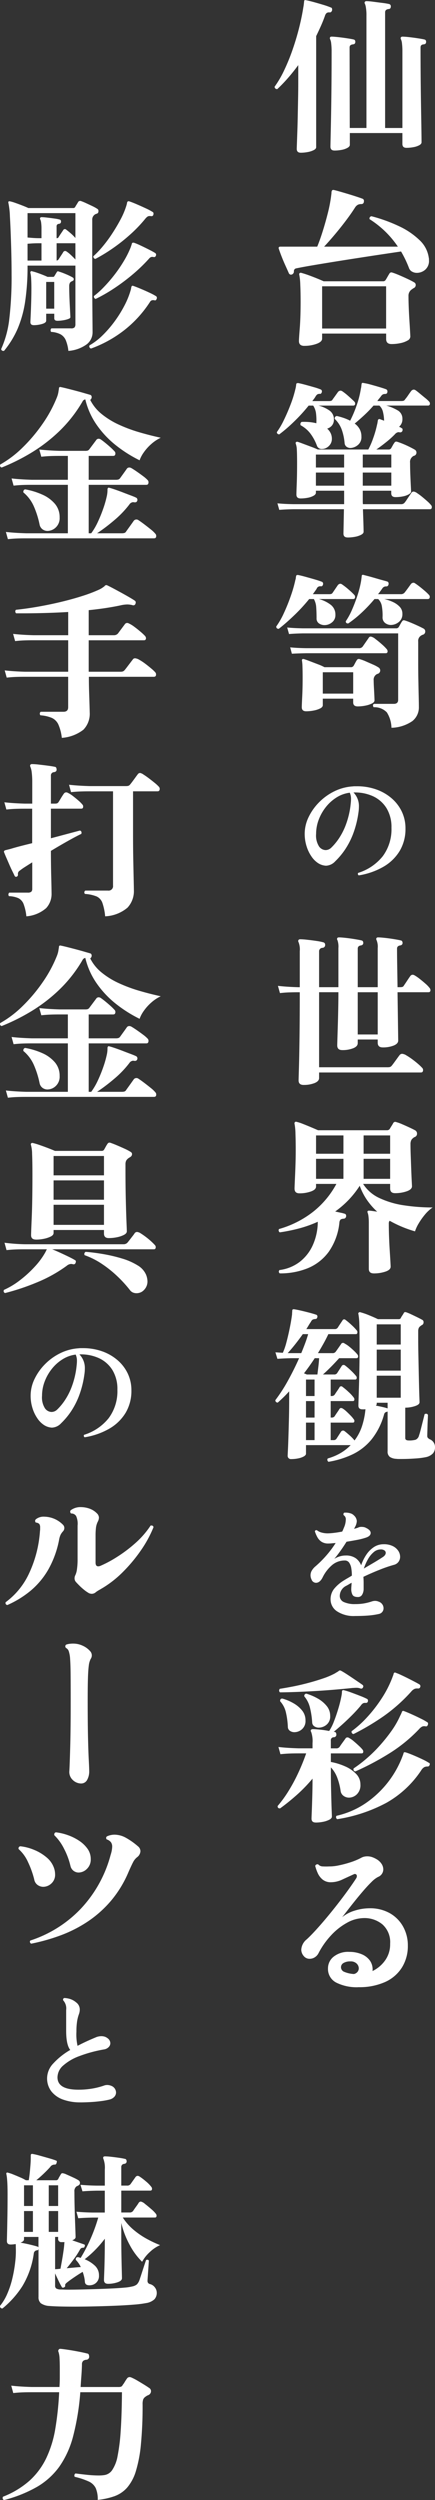 <svg id="グループ_4243" data-name="グループ 4243" xmlns="http://www.w3.org/2000/svg" xmlns:xlink="http://www.w3.org/1999/xlink" width="88" height="504.993" viewBox="0 0 88 504.993">
  <rect x="0" y="0" width="88" height="504.993" fill="#333333" stroke="none"/>
  <defs>
    <clipPath id="clip-path">
      <rect id="長方形_2531" data-name="長方形 2531" width="88" height="504.993" fill="#fff"/>
    </clipPath>
  </defs>
  <g id="グループ_4242" data-name="グループ 4242" clip-path="url(#clip-path)">
    <path id="パス_505" data-name="パス 505" d="M67.415,30.849q-.816,0-.816-.782,0-.1.034-1.053t.085-2.43q.051-1.478.085-3.211t.068-3.449q.034-1.716.034-3.075v-3.7q-1.019,1.394-2.09,2.617T62.658,18H62.59a.435.435,0,0,1-.34-.153.481.481,0,0,1-.136-.323,20.748,20.748,0,0,0,1.937-3.313A40.351,40.351,0,0,0,65.733,10.1q.765-2.192,1.325-4.4t.867-4.18q.068-.339.1-.646c.022-.2.046-.408.068-.612q0-.169.1-.2a.149.149,0,0,1,.2-.034q.578.1,1.58.374t2,.578a15.041,15.041,0,0,1,1.546.544c.158.023.238.17.238.442a.585.585,0,0,1-.136.374.417.417,0,0,1-.34.17.967.967,0,0,0-.612.1,1.23,1.23,0,0,0-.374.612q-.374,1.054-.833,2.073t-.935,2V29.727q0,.339-.493.595a4.435,4.435,0,0,1-1.206.391,7.637,7.637,0,0,1-1.427.136m6.83-.442q-.816,0-.816-.782,0-.2.034-1.716t.085-4.078q.051-2.565.085-5.964t.034-7.408a13.216,13.216,0,0,0-.085-1.682,2.654,2.654,0,0,0-.221-.867.368.368,0,0,1,0-.374c.046-.09.148-.136.306-.136q.408,0,1.325.1t1.818.238q.9.137,1.308.238a.408.408,0,0,1,.34.408.59.59,0,0,1-.119.442.693.693,0,0,1-.357.136q-.68.068-.68.612l.034,16.278H80.7V3.153a9.081,9.081,0,0,0-.119-1.682,2.951,2.951,0,0,0-.187-.7A.33.33,0,0,1,80.363.4a.365.365,0,0,1,.34-.17A11.859,11.859,0,0,1,82.062.35q.918.121,1.852.238a13.038,13.038,0,0,1,1.342.221.454.454,0,0,1,.374.476c0,.363-.158.544-.476.544q-.68.1-.68.646v23.38h3.5V10.459a13.214,13.214,0,0,0-.085-1.682,2.654,2.654,0,0,0-.221-.867.368.368,0,0,1,0-.374.423.423,0,0,1,.306-.136,13.146,13.146,0,0,1,1.342.1q.9.1,1.8.238t1.308.238a.408.408,0,0,1,.34.408.586.586,0,0,1-.119.442.693.693,0,0,1-.357.136q-.645.035-.646.612,0,2.413.017,4.927t.051,4.859q.034,2.345.068,4.3t.051,3.279q.017,1.325.017,1.8,0,.339-.459.595a3.937,3.937,0,0,1-1.172.391,7.637,7.637,0,0,1-1.427.136q-.816,0-.816-.782V26.873H77.338v2.379q0,.339-.476.612a3.836,3.836,0,0,1-1.189.408,7.637,7.637,0,0,1-1.427.136" transform="translate(-6.567 0)" fill="#fff"/>
    <path id="パス_506" data-name="パス 506" d="M65.677,59.986l-.136.034a.526.526,0,0,1-.476-.374q-.239-.543-.663-1.478t-.8-1.9q-.374-.968-.544-1.513a.28.28,0,0,1,.034-.3.415.415,0,0,1,.306-.1h7.442q.51-1.223,1.07-2.99t1.036-3.636a29.891,29.891,0,0,0,.68-3.4q.034-.272.068-.527a3.785,3.785,0,0,0,.034-.493.823.823,0,0,1,.136-.34.4.4,0,0,1,.306-.068q.441.1,1.223.323t1.682.493q.9.272,1.682.527t1.223.425a.445.445,0,0,1,.306.476q0,.612-.544.612a1.518,1.518,0,0,0-.68.136,1.59,1.59,0,0,0-.544.51q-.749,1.19-1.835,2.634t-2.26,2.838q-1.172,1.394-2.192,2.481H87.154a19.3,19.3,0,0,0-5.709-5.539.371.371,0,0,1-.034-.17q0-.306.374-.442a31.263,31.263,0,0,1,5.556,2,15.224,15.224,0,0,1,4.2,2.838,6.006,6.006,0,0,1,1.869,3.585,1.064,1.064,0,0,1,.034.254V57.1a2.341,2.341,0,0,1-.765,1.92,2.587,2.587,0,0,1-1.682.629,1.936,1.936,0,0,1-.985-.255,1.334,1.334,0,0,1-.612-.731,22.558,22.558,0,0,0-1.6-3.331q-1.631.239-3.891.578t-4.792.732q-2.533.39-4.961.782t-4.418.731q-1.988.339-3.109.578a.567.567,0,0,0-.51.612v.068a.635.635,0,0,1-.442.578m2.549,14.409q-1.088,0-1.087-.985,0-.443.17-2.617t.17-5.369q0-1.937-.068-3.381a11.981,11.981,0,0,0-.2-1.988c-.046-.182-.023-.294.068-.34a.308.308,0,0,1,.34-.068q.883.237,2.175.731t2.345.968h12.03a.562.562,0,0,0,.51-.272q.135-.2.357-.595t.391-.663a.482.482,0,0,1,.408-.272,1.1,1.1,0,0,1,.272.068q.543.17,1.376.527t1.665.748q.832.39,1.342.7a.563.563,0,0,1,.272.51.657.657,0,0,1-.374.612,1.766,1.766,0,0,0-.272.17c-.091.068-.17.124-.238.17a1.525,1.525,0,0,0-.578,1.291q0,.951.051,2.277t.136,2.634q.085,1.308.136,2.243t.051,1.036a.951.951,0,0,1-.561.782,4.7,4.7,0,0,1-1.444.527,8.7,8.7,0,0,1-1.8.187q-1.088,0-1.087-1.019V71.914H71.828v1.019q0,.645-1.121,1.053a7.215,7.215,0,0,1-2.481.408m16.549-12.03H71.828v8.53H84.775Z" transform="translate(-6.664 -4.534)" fill="#fff"/>
    <path id="パス_507" data-name="パス 507" d="M72.6,99.631a1.81,1.81,0,0,1-.816.2,1,1,0,0,1-1.053-.68,9.639,9.639,0,0,0-1.325-2.447,6.14,6.14,0,0,0-1.971-1.665.477.477,0,0,1-.034-.2.448.448,0,0,1,.272-.476A11.406,11.406,0,0,1,69.2,94.4a9.393,9.393,0,0,1,1.427.238v-.17a11.094,11.094,0,0,0-.085-1.92,3.688,3.688,0,0,0-.561-1.478h-.918a34.526,34.526,0,0,1-3.024,3.3,30.462,30.462,0,0,1-2.922,2.515.522.522,0,0,1-.357-.136.349.349,0,0,1-.119-.34,15.728,15.728,0,0,0,1.41-2.413q.731-1.5,1.359-3.143a22.992,22.992,0,0,0,.935-2.973,6.333,6.333,0,0,0,.2-1.087c.022-.136.068-.215.136-.238a.711.711,0,0,1,.272-.034q.543.1,1.427.34t1.767.493a12.363,12.363,0,0,1,1.359.459.4.4,0,0,1,.238.408.592.592,0,0,1-.119.34.271.271,0,0,1-.289.136,1.086,1.086,0,0,0-.476.085,1.3,1.3,0,0,0-.408.459,4.175,4.175,0,0,1-.306.459c-.114.148-.226.3-.34.459h3.33a1.734,1.734,0,0,0,.476-.051.569.569,0,0,0,.306-.289q.2-.271.51-.7c.2-.283.385-.538.544-.765a.737.737,0,0,1,.51-.306.65.65,0,0,1,.2.034.905.905,0,0,1,.2.1,12.307,12.307,0,0,1,1.24.985q.73.647,1.172,1.087a.556.556,0,0,1,.17.408.36.36,0,0,1-.408.408h-7A6.666,6.666,0,0,1,73.3,92.087a2.119,2.119,0,0,1,.867,1.8,1.8,1.8,0,0,1-.391,1.206,1.982,1.982,0,0,1-.968.629,2.818,2.818,0,0,1,.816,1.189,2.678,2.678,0,0,1,.136.85,1.938,1.938,0,0,1-.34,1.155,2.223,2.223,0,0,1-.816.714m4.35,18.079q-.85,0-.85-.782L76.2,112H65.942q-1.733.035-2.821.136l-.374-1.325q1.325.137,3.194.17h10.3v-2.719H70.529v.408c0,.227-.159.431-.476.612a3.835,3.835,0,0,1-1.189.408,7.637,7.637,0,0,1-1.427.136q-.85,0-.85-.782,0-.441.068-2.192t.068-4.163q0-1.8-.051-2.685a3.876,3.876,0,0,0-.221-1.257.263.263,0,0,1,.068-.306.391.391,0,0,1,.272-.068q.339.1,1.155.408l1.682.629q.867.323,1.274.527H81.132a15.409,15.409,0,0,0,.985-2.277,20.97,20.97,0,0,0,.782-2.719,3.953,3.953,0,0,0,.1-.459c.022-.148.045-.289.068-.425a.316.316,0,0,1,.17-.238.283.283,0,0,1,.272,0l.816.306a8.182,8.182,0,0,0-.238-1.818,2.552,2.552,0,0,0-.714-1.24H82.185a24.274,24.274,0,0,1-1.835,1.9q-.986.918-1.971,1.733a3.492,3.492,0,0,1,1,1.121,3.041,3.041,0,0,1,.357,1.5,2.025,2.025,0,0,1-.765,1.75,2.483,2.483,0,0,1-1.444.561,1.329,1.329,0,0,1-.782-.238,1.024,1.024,0,0,1-.408-.748,10.926,10.926,0,0,0-.578-2.719,5.7,5.7,0,0,0-1.427-2.175v-.068a.465.465,0,0,1,.442-.51,13.293,13.293,0,0,1,1.427.408,9.141,9.141,0,0,1,1.257.544,22.95,22.95,0,0,0,1.308-3.092,18.745,18.745,0,0,0,.867-3.4,2.377,2.377,0,0,0,.085-.459c.011-.148.028-.289.051-.425a.327.327,0,0,1,.1-.238.357.357,0,0,1,.306,0,10.625,10.625,0,0,1,1.41.306q.867.237,1.733.493t1.41.459a.461.461,0,0,1,.272.442c0,.34-.159.51-.476.51a1.09,1.09,0,0,0-.408.068,1.155,1.155,0,0,0-.408.374c-.114.158-.238.317-.374.476a4.341,4.341,0,0,0-.374.51h4.792a1.935,1.935,0,0,0,.493-.051.556.556,0,0,0,.323-.289,8.3,8.3,0,0,0,.629-.833q.357-.526.595-.833a.734.734,0,0,1,.51-.306.65.65,0,0,1,.2.034.9.9,0,0,1,.2.1q.339.239.867.68t1.053.867a6.956,6.956,0,0,1,.8.731.559.559,0,0,1,.17.408.36.36,0,0,1-.408.408H84.768A9.483,9.483,0,0,1,87.011,92a1.909,1.909,0,0,1,1.019,1.75,1.985,1.985,0,0,1-.68,1.6c.113.046.215.091.306.136a.825.825,0,0,1,.2.136.249.249,0,0,1,.2.221.636.636,0,0,1-.034.357.486.486,0,0,1-.544.272.892.892,0,0,0-.272-.034,1.112,1.112,0,0,0-.68.408,18,18,0,0,1-1.75,1.58q-1.037.833-2.022,1.512h2.481a.577.577,0,0,0,.544-.306c.068-.113.165-.283.289-.51a3.685,3.685,0,0,1,.323-.51.466.466,0,0,1,.374-.272,1.1,1.1,0,0,1,.306.068q.441.137,1.1.408t1.308.595q.645.323,1.053.561a.668.668,0,0,1,.34.612.654.654,0,0,1-.442.612.826.826,0,0,0-.221.085.777.777,0,0,0-.153.119,1.352,1.352,0,0,0-.476,1.223q0,1.121.051,2.413t.1,2.243q.051.952.051,1.121,0,.339-.493.612a4.061,4.061,0,0,1-1.206.408,7.745,7.745,0,0,1-1.461.136q-.85,0-.85-.782v-.51H80.01v2.26a3.152,3.152,0,0,0,.034.459h7.68a.886.886,0,0,0,.782-.34,6.67,6.67,0,0,0,.425-.595q.255-.39.527-.782t.374-.561a.589.589,0,0,1,.476-.272,1.581,1.581,0,0,1,.68.306,11.469,11.469,0,0,1,1.036.765q.561.459,1.053.9a6.277,6.277,0,0,1,.731.748.559.559,0,0,1,.17.408c0,.3-.125.442-.374.442H80.044q.034.952.068,1.937t.051,1.7q.017.714.017.918,0,.339-.51.612a4.327,4.327,0,0,1-1.257.408,8.193,8.193,0,0,1-1.461.136m-.714-16.753H70.529v2.617h5.709Zm0,3.636H70.529v2.651h5.709Zm9.549-3.636H80.01v2.617h5.777Zm0,3.636H80.01v2.651h5.777Z" transform="translate(-6.623 -9.143)" fill="#fff"/>
    <path id="パス_508" data-name="パス 508" d="M63,140.746q-.51,0-.51-.476a15.573,15.573,0,0,0,1.546-2.7q.765-1.647,1.393-3.449a26.38,26.38,0,0,0,.935-3.262,1.292,1.292,0,0,0,.085-.374,2.158,2.158,0,0,1,.051-.34c.022-.136.068-.216.136-.238a.388.388,0,0,1,.272-.034q.543.1,1.478.357t1.869.527q.935.272,1.444.476a.4.4,0,0,1,.272.408.636.636,0,0,1-.119.374.34.34,0,0,1-.357.136.773.773,0,0,0-.85.544l-.748,1.053H73.1a2.517,2.517,0,0,0,.476-.034.6.6,0,0,0,.34-.272l1.019-1.5a.737.737,0,0,1,.51-.306.746.746,0,0,1,.408.17,13.516,13.516,0,0,1,1.257.985,14.753,14.753,0,0,1,1.155,1.087.556.556,0,0,1,.17.408q0,.441-.374.442H71.126a6.865,6.865,0,0,1,2.379,1.155,2.455,2.455,0,0,1,.952,2.039,1.828,1.828,0,0,1-.7,1.529,2.364,2.364,0,0,1-1.478.544,1.952,1.952,0,0,1-1.138-.34,1.191,1.191,0,0,1-.493-1.053q0-1.188-.068-2.175a3.931,3.931,0,0,0-.476-1.7h-.951a35.02,35.02,0,0,1-3.109,3.364Q64.4,139.66,63,140.746m22.8,19.982a6.075,6.075,0,0,0-.935-3.109,3.464,3.464,0,0,0-2.668-1.036.654.654,0,0,1-.136-.34.352.352,0,0,1,.2-.34h4.01q.884,0,.884-.816V141.664H67.9q-1.767.035-2.821.136l-.374-1.325q1.292.135,3.194.17H86.723a.607.607,0,0,0,.578-.306q.1-.169.289-.51c.124-.226.233-.408.323-.544.114-.181.238-.272.374-.272a1.068,1.068,0,0,1,.306.068q.441.137,1.138.425t1.393.612q.7.323,1.138.561a.657.657,0,0,1,.374.612.677.677,0,0,1-.476.646.789.789,0,0,0-.306.136,1.248,1.248,0,0,0-.646,1.257v4.214q0,1.733.034,3.568t.068,3.3q.034,1.462.034,2.107a3.532,3.532,0,0,1-1.308,2.855,7.784,7.784,0,0,1-4.231,1.359M65.654,145.776l-.34-1.291q1.292.137,3.194.17h10.7a.886.886,0,0,0,.782-.34l1.223-1.767a.441.441,0,0,1,.408-.238,2.076,2.076,0,0,1,.935.493q.663.494,1.325,1.087a9.587,9.587,0,0,1,.968.968.747.747,0,0,1,.17.408q0,.408-.374.408H68.509q-1.767.035-2.855.1M68.543,157.4q-.884,0-.884-.816,0-.441.085-2.124t.085-3.755q0-1.461-.034-2.345a8,8,0,0,0-.1-1.189.281.281,0,0,1,.068-.272c.022-.045.1-.068.238-.068q.373.1,1.223.425l1.733.663a9.72,9.72,0,0,1,1.291.578h5.3a.639.639,0,0,0,.612-.306q.1-.17.289-.527a6.2,6.2,0,0,1,.323-.561.483.483,0,0,1,.408-.272.6.6,0,0,1,.136.017c.046.012.1.029.17.051a9.751,9.751,0,0,1,1.172.442l1.393.612a7.482,7.482,0,0,1,1.1.578.707.707,0,0,1-.1,1.291,1.372,1.372,0,0,0-.306.136,1.28,1.28,0,0,0-.544,1.223q0,.543.051,1.444t.085,1.648c.022.5.034.8.034.918q0,.374-.544.646a5.191,5.191,0,0,1-1.325.425,7.959,7.959,0,0,1-1.529.153q-.918,0-.918-.816v-.748H71.907v1.325q0,.374-.527.646a4.918,4.918,0,0,1-1.308.425,7.959,7.959,0,0,1-1.529.153m9.515-7.884H71.907v4.316h6.151Zm7.646-9.549a1.924,1.924,0,0,1-1.172-.391A1.4,1.4,0,0,1,84,138.368a10.533,10.533,0,0,0-.136-2.141,2.623,2.623,0,0,0-.748-1.5h-.748a30.715,30.715,0,0,1-2.566,2.719,22.921,22.921,0,0,1-2.736,2.209H77a.39.39,0,0,1-.442-.442,13.766,13.766,0,0,0,1.274-2.345,30.64,30.64,0,0,0,1.138-3.024,19.4,19.4,0,0,0,.714-2.922l.1-.816c0-.136.034-.215.1-.238a.357.357,0,0,1,.306,0l.85.221q.714.188,1.58.442t1.563.442c.464.124.719.2.765.221a.365.365,0,0,1,.255.272.6.6,0,0,1-.017.374.427.427,0,0,1-.442.34h-.136a.848.848,0,0,0-.68.442q-.2.272-.408.561a6.716,6.716,0,0,1-.442.561h4.554a.974.974,0,0,0,.816-.306q.272-.339.646-.85t.612-.85a.736.736,0,0,1,.51-.306.587.587,0,0,1,.374.136c.249.159.555.38.918.663s.719.578,1.07.884a9.27,9.27,0,0,1,.8.765.556.556,0,0,1,.17.408q0,.441-.408.442h-8.8a8.41,8.41,0,0,1,1.75.595,4.454,4.454,0,0,1,1.376.968,2.005,2.005,0,0,1,.544,1.427,1.979,1.979,0,0,1-.748,1.665,2.522,2.522,0,0,1-1.563.578" transform="translate(-6.607 -13.727)" fill="#fff"/>
    <path id="パス_509" data-name="パス 509" d="M79.872,195.593a.335.335,0,0,1-.125-.5,10.261,10.261,0,0,0,4.983-3.38,9.133,9.133,0,0,0,1.753-5.734A7.307,7.307,0,0,0,85.469,182a6.326,6.326,0,0,0-2.742-2.4,8.767,8.767,0,0,0-3.931-.751,3.929,3.929,0,0,1,1.1,2.9c0,.183-.009.376-.025.576s-.042.409-.075.626a19.74,19.74,0,0,1-1.114,4.357,15.731,15.731,0,0,1-1.665,3.18,14.872,14.872,0,0,1-1.928,2.279,2.666,2.666,0,0,1-1.853.876,3.256,3.256,0,0,1-1.678-.576,4.829,4.829,0,0,1-1.265-1.3,7.507,7.507,0,0,1-.989-2.066,8.311,8.311,0,0,1-.376-2.516,7.718,7.718,0,0,1,.789-3.355,11,11,0,0,1,2.141-3.017,11.273,11.273,0,0,1,3.1-2.216,9.846,9.846,0,0,1,3.706-.977,3.267,3.267,0,0,1,.413-.025H79.5a11.513,11.513,0,0,1,3.894.639,9.649,9.649,0,0,1,3.117,1.79,8.249,8.249,0,0,1,2.066,2.7,7.829,7.829,0,0,1,.739,3.405,8.644,8.644,0,0,1-1.152,4.495,9.2,9.2,0,0,1-3.268,3.205,14.506,14.506,0,0,1-5.02,1.765m-5.609-5.559a11.463,11.463,0,0,0,1.5-1.778,13.445,13.445,0,0,0,1.427-2.729,17.1,17.1,0,0,0,.977-3.831c.033-.284.063-.551.088-.8s.038-.476.038-.676a3,3,0,0,0-.25-1.327,6.522,6.522,0,0,0-2.642.939,8.451,8.451,0,0,0-2.178,1.941,9.406,9.406,0,0,0-1.465,2.579,8.068,8.068,0,0,0-.526,2.855,4.092,4.092,0,0,0,.6,2.554,1.7,1.7,0,0,0,1.3.726,1.643,1.643,0,0,0,1.127-.451" transform="translate(-7.288 -18.776)" fill="#fff"/>
    <path id="パス_510" data-name="パス 510" d="M68.073,241.537q-1.019,0-1.019-.918,0-.2.068-2.515t.119-6.252q.051-3.942.051-9.04h-.34c-.725,0-1.371.013-1.937.034s-1.145.069-1.733.137l-.408-1.462q1.7.2,4.078.273h.34V214.52a3.987,3.987,0,0,0-.238-1.8.445.445,0,0,1-.034-.442.4.4,0,0,1,.374-.17,13.919,13.919,0,0,1,1.393.1q.918.1,1.852.238a10.136,10.136,0,0,1,1.376.273.481.481,0,0,1,.408.509.555.555,0,0,1-.544.613.7.7,0,0,0-.68.748v7.2h3.908v-7.884a3.933,3.933,0,0,0-.2-1.631.328.328,0,0,1-.034-.374c.045-.114.158-.17.34-.17q.441,0,1.359.1t1.852.256c.623.1,1.07.187,1.342.255q.374.067.374.544c-.023.271-.193.43-.51.475q-.612.1-.612.647v7.782H83.06v-7.884a3.426,3.426,0,0,0-.238-1.631.442.442,0,0,1-.034-.374.364.364,0,0,1,.34-.17q.441,0,1.376.1t1.869.256c.622.1,1.07.187,1.342.255.249.045.374.226.374.544-.023.271-.193.43-.51.475q-.612.1-.612.647,0,1.359.034,3.431t.068,4.351h.476a1.9,1.9,0,0,0,.51-.051.576.576,0,0,0,.306-.289q.237-.339.663-.986t.629-.918a.588.588,0,0,1,.476-.271.812.812,0,0,1,.34.1,7.953,7.953,0,0,1,1.053.715q.612.476,1.189.985a5.945,5.945,0,0,1,.85.884.751.751,0,0,1,.17.408q0,.441-.408.441H87.069l.136,9.754q0,.645-.918,1.019a5.846,5.846,0,0,1-2.209.374q-1.019,0-1.019-.952v-.646H79.016v.747q0,.647-.918,1.02a5.864,5.864,0,0,1-2.209.374q-1.019,0-1.019-.952,0-.135.034-1.275t.085-2.786q.051-1.649.085-3.432t.034-3.246H71.2v15.157H85a2.033,2.033,0,0,0,.544-.052.877.877,0,0,0,.374-.288q.169-.205.493-.646c.215-.3.425-.583.629-.867s.351-.481.442-.595a.678.678,0,0,1,.51-.272,1.962,1.962,0,0,1,.867.322,13.4,13.4,0,0,1,1.206.8q.645.476,1.189.952a9.151,9.151,0,0,1,.782.748.621.621,0,0,1,.2.442c0,.34-.148.511-.442.511H71.2v1.121q0,.645-.918,1.019a5.845,5.845,0,0,1-2.209.375M83.06,222.811H79.016v8.53H83.06Z" transform="translate(-6.648 -22.386)" fill="#fff"/>
    <path id="パス_511" data-name="パス 511" d="M63.264,284a.488.488,0,0,1-.2-.375.646.646,0,0,1,.136-.3,8.474,8.474,0,0,0,4.095-1.648,8.876,8.876,0,0,0,2.617-3.313,11.659,11.659,0,0,0,1.036-4.486v-.306a23.69,23.69,0,0,1-3.823,1.358,34.45,34.45,0,0,1-3.857.782.49.49,0,0,1-.238-.407.367.367,0,0,1,.1-.272,20,20,0,0,0,6.864-3.466,18.085,18.085,0,0,0,4.724-5.641H70.6v.543q0,.613-1.036.986a6.824,6.824,0,0,1-2.328.373q-.986,0-.985-.951c0-.136.011-.47.034-1s.051-1.177.085-1.937.062-1.557.085-2.395.034-1.643.034-2.414q0-1.834-.051-3.313a11.507,11.507,0,0,0-.187-2.021.385.385,0,0,1,.068-.34.308.308,0,0,1,.34-.068,8.661,8.661,0,0,1,1.257.408q.782.306,1.631.663t1.461.628H84.945a.681.681,0,0,0,.544-.237q.135-.237.374-.612t.34-.578a.482.482,0,0,1,.408-.272,1.1,1.1,0,0,1,.272.068,7.892,7.892,0,0,1,1.121.408q.714.306,1.444.645t1.172.578a.75.75,0,0,1,.408.681.7.7,0,0,1-.442.679.875.875,0,0,0-.2.1,1.13,1.13,0,0,0-.17.136,1.152,1.152,0,0,0-.374.459,1.8,1.8,0,0,0-.136.765q0,1.019.051,2.395t.1,2.736q.051,1.359.1,2.311t.051,1.053q0,.645-1.07,1.019a7.1,7.1,0,0,1-2.362.374q-.986,0-.985-.952v-.917H80.119a7.751,7.751,0,0,0,3.33,2.871,17.681,17.681,0,0,0,4.978,1.462,38.362,38.362,0,0,0,5.76.424,7.618,7.618,0,0,0-1.58,1.462,13.468,13.468,0,0,0-1.257,1.784,7.49,7.49,0,0,0-.731,1.58,23.576,23.576,0,0,1-5.131-2.141.857.857,0,0,0-.17.611q0,1.225.051,2.652t.136,2.736q.085,1.308.136,2.209t.051,1.07q0,.645-1.07,1a7.3,7.3,0,0,1-2.328.358q-1.019,0-1.019-.918v-9.242a10.868,10.868,0,0,0-.068-1.359,3.081,3.081,0,0,0-.17-.748c-.068-.158-.056-.273.034-.34a.275.275,0,0,1,.2-.068,5.22,5.22,0,0,1,.731.068q.459.067.968.136a13.9,13.9,0,0,1-2.056-2.346,12.368,12.368,0,0,1-1.478-2.888,18.826,18.826,0,0,1-2.311,2.922,19.142,19.142,0,0,1-2.651,2.276c.385.091.741.17,1.07.239a7.084,7.084,0,0,1,.8.2.4.4,0,0,1,.34.442.524.524,0,0,1-.51.578,1.157,1.157,0,0,0-.612.17.971.971,0,0,0-.238.612,12.419,12.419,0,0,1-2.158,5.9,9.917,9.917,0,0,1-4.231,3.313A14.729,14.729,0,0,1,63.264,284m12.879-27.866H70.6v3.7h5.539Zm0,4.723H70.6V264.9h5.539Zm9.447-4.723H80.221v3.7H85.59Zm0,4.723H80.221V264.9H85.59Z" transform="translate(-6.664 -26.787)" fill="#fff"/>
    <path id="パス_512" data-name="パス 512" d="M73.042,326.536a.492.492,0,0,1-.238-.408.45.45,0,0,1,.1-.272,11.088,11.088,0,0,0,2.583-1.088,9.463,9.463,0,0,0,2.039-1.6H68.488V324.9q0,.3-.459.561a3.934,3.934,0,0,1-1.138.391,6.946,6.946,0,0,1-1.359.136.661.661,0,0,1-.748-.748q0-.137.051-1.138t.1-2.6q.051-1.6.1-3.517t.051-3.857V312.3q-.578.645-1.155,1.206t-1.155,1.07a.473.473,0,0,1-.374-.152.408.408,0,0,1-.1-.357,31.327,31.327,0,0,0,2.5-3.857q1.239-2.225,2.294-4.6H65.531q-1.733.034-2.821.136l-.408-1.325,1.5.1a13.123,13.123,0,0,0,.748-2.192q.373-1.41.68-2.939t.442-2.651c0-.136.005-.267.017-.391s.017-.232.017-.323a.542.542,0,0,1,.068-.238.391.391,0,0,1,.272-.068c.34.046.8.135,1.393.272s1.183.283,1.784.441,1.059.3,1.376.409a.379.379,0,0,1,.2.373.611.611,0,0,1-.1.307.307.307,0,0,1-.272.17,1.723,1.723,0,0,0-.578.119,1.088,1.088,0,0,0-.374.459c-.158.226-.312.464-.459.714s-.3.5-.459.747H74.3a.7.7,0,0,0,.646-.339q.169-.272.476-.731l.442-.663a.394.394,0,0,1,.34-.238.426.426,0,0,1,.306.136,12.93,12.93,0,0,1,1.206,1.019,10.034,10.034,0,0,1,1.07,1.121.5.5,0,0,1,.1.306q0,.408-.306.408H73.008q-.443.951-.985,1.92t-1.121,1.92h2.922a.764.764,0,0,0,.714-.34q.2-.272.544-.765t.51-.731a.415.415,0,0,1,.374-.238.463.463,0,0,1,.34.136,5.3,5.3,0,0,1,.918.612q.51.408.968.85a7.507,7.507,0,0,1,.7.748.587.587,0,0,1,.136.374q0,.374-.34.374h-3.5q-.816.918-1.716,1.818T71.92,308.9h2.243a.673.673,0,0,0,.646-.307l.918-1.426a.462.462,0,0,1,.34-.2.5.5,0,0,1,.306.1,12.142,12.142,0,0,1,1.206,1.037,11,11,0,0,1,1.07,1.138.5.5,0,0,1,.1.306q0,.374-.306.374H73.483v3.33h.238a.72.72,0,0,0,.612-.34q.169-.272.476-.714t.442-.68a.394.394,0,0,1,.34-.238.424.424,0,0,1,.306.136,12.933,12.933,0,0,1,1.206,1.02,7.652,7.652,0,0,1,1.036,1.121.587.587,0,0,1,.136.374q0,.339-.306.34H73.483v3.33h.238a.668.668,0,0,0,.612-.34q.169-.272.476-.714t.442-.68c.113-.137.215-.2.306-.2a.8.8,0,0,1,.34.1,5.039,5.039,0,0,1,.782.612q.441.408.85.833a5.629,5.629,0,0,1,.612.731.462.462,0,0,1,.136.34q0,.339-.306.34H73.483v3.534h.544a.674.674,0,0,0,.646-.306l.918-1.427a.565.565,0,0,1,.374-.2.5.5,0,0,1,.306.1q.408.306,1.036.867a8.376,8.376,0,0,1,1,1.036,9.762,9.762,0,0,0,1.512-2.888,15.543,15.543,0,0,0,.7-3.432,1.206,1.206,0,0,1-.289.033h-.323q-.816,0-.816-.747,0-.2.034-1.291t.085-2.77q.051-1.682.085-3.721t.034-4.18q0-2.923-.051-4.435a12.543,12.543,0,0,0-.187-2.09.262.262,0,0,1,.068-.306.308.308,0,0,1,.34-.068,14.036,14.036,0,0,1,1.767.612q1.087.441,1.767.782h4.214a.459.459,0,0,0,.408-.2,2.834,2.834,0,0,1,.272-.476c.136-.2.249-.385.34-.544q.135-.306.51-.17a9.6,9.6,0,0,1,1.019.425q.612.288,1.24.595t1.036.544a.491.491,0,0,1,.2.442.594.594,0,0,1-.272.544,1.163,1.163,0,0,0-.306.2,1.028,1.028,0,0,0-.408.459,1.7,1.7,0,0,0-.1.629v1.427q0,1.427.034,3.109t.068,3.347q.034,1.665.068,3.075t.068,2.31q.034.9.034,1.071,0,.476-.952.782a6.3,6.3,0,0,1-1.937.306v6.151q0,.476.714.476a4.615,4.615,0,0,0,1.393-.153,1.243,1.243,0,0,0,.68-.867q.169-.475.391-1.358t.442-1.75q.22-.867.289-1.172a.579.579,0,0,1,.272-.1.4.4,0,0,1,.408.238c0,.181-.012.476-.034.884s-.039.844-.051,1.308-.022.884-.034,1.257-.017.617-.017.731a.656.656,0,0,0,.119.459,2.127,2.127,0,0,0,.323.255,1.7,1.7,0,0,1,1.121,1.63,1.883,1.883,0,0,1-.408,1.241,2.734,2.734,0,0,1-1.427.764,15.5,15.5,0,0,1-2.192.273q-1.445.1-2.668.1h-.629a3.654,3.654,0,0,1-.527-.034,2.523,2.523,0,0,1-1.291-.39A1.322,1.322,0,0,1,85,324.394v-8.053a.157.157,0,0,1-.17.1.663.663,0,0,0-.544.51,13.972,13.972,0,0,1-2.549,5.08,11.3,11.3,0,0,1-3.84,3.007,18.235,18.235,0,0,1-4.859,1.5m-8.258-21.953h2.753q.408-.986.765-1.937t.629-1.9H67.842q-.749,1.053-1.529,2.039t-1.529,1.8m3.3,4.078.578.238H70.8q.067-.578.187-1.546t.153-1.75h-.884q-.51.782-1.053,1.546t-1.121,1.512m2.141,1.257H68.488v3.33h1.733Zm0,4.35H68.488v3.33h1.733Zm0,4.35H68.488v3.534h1.733ZM85,315.764v-1.155H82.795v.238a.492.492,0,0,1-.17.34q.714.135,1.376.289a8.671,8.671,0,0,1,.935.254.1.1,0,0,1,.068.035m2.651-16.991H82.795v4.078h4.859Zm0,5.1H82.795v4.248h4.859Zm0,5.267H82.795v4.452h4.859Z" transform="translate(-6.586 -31.265)" fill="#fff"/>
    <path id="パス_513" data-name="パス 513" d="M79.285,362.54a6.145,6.145,0,0,1-3.693-.952,2.877,2.877,0,0,1-1.29-2.4,3.364,3.364,0,0,1,.689-2.1,7.694,7.694,0,0,1,2.041-1.753q.35-.225.764-.462t.814-.489a9.083,9.083,0,0,0-.113-1.465,2.755,2.755,0,0,0-.426-1.138,1.042,1.042,0,0,0-.914-.452,3.93,3.93,0,0,0-2.491.876,7.689,7.689,0,0,0-1.991,2.579q-.551,1.052-1.327,1.052a.967.967,0,0,1-.9-.676,1.869,1.869,0,0,1-.2-.851,1.84,1.84,0,0,1,.288-.989,3.307,3.307,0,0,1,.714-.814,21.257,21.257,0,0,0,2.053-2.027,20.693,20.693,0,0,0,2.028-2.68q-.4.025-.776.063c-.25.025-.485.038-.7.038a2.436,2.436,0,0,1-1.377-.351,2.6,2.6,0,0,1-.839-.914,6.487,6.487,0,0,1-.513-1.189.293.293,0,0,1,.451-.2,2.538,2.538,0,0,0,.864.427,4.585,4.585,0,0,0,1.34.174A11.422,11.422,0,0,0,75,345.751q.775-.087,1.653-.263a3.8,3.8,0,0,0,.213-.451q.087-.225.188-.451a4.108,4.108,0,0,0,.326-1.477.95.95,0,0,0-.426-.926.434.434,0,0,1-.05-.2.338.338,0,0,1,.15-.3.526.526,0,0,1,.163-.025h.188a3.144,3.144,0,0,1,.889.138,1.535,1.535,0,0,1,.714.413,1.7,1.7,0,0,1,.6,1.152,2.647,2.647,0,0,1-.351,1.177l-.1.2-.1.2q.275-.075.526-.15a2.832,2.832,0,0,0,.451-.175,1.524,1.524,0,0,1,.526-.075,2.832,2.832,0,0,1,.438.038,1.408,1.408,0,0,1,.463.163q.951.451.951,1.027,0,.676-1.127,1a12.992,12.992,0,0,1-1.678.413q-1,.189-2.078.363-.626,1-1.264,1.891T75.054,351a4.55,4.55,0,0,1,1.064-.487,3.94,3.94,0,0,1,1.214-.188,3.4,3.4,0,0,1,2.066.55,3.26,3.26,0,0,1,1.089,1.427,8.8,8.8,0,0,1,1.014-2.09,5.557,5.557,0,0,1,1.527-1.565,3.508,3.508,0,0,1,2.016-.6,3.992,3.992,0,0,1,1.865.388,2.8,2.8,0,0,1,1.1.964,2.192,2.192,0,0,1,.363,1.177,1.718,1.718,0,0,1-.313,1,1.624,1.624,0,0,1-.914.626,26.693,26.693,0,0,0-2.9.989q-1.678.664-3.305,1.44.05.6.05,1.227v1.2a2.273,2.273,0,0,1-.288,1.152.935.935,0,0,1-.864.5q-.852,0-1.1-.45a2.415,2.415,0,0,1-.25-1.178q0-.2.025-.526t.05-.726q-.3.15-.563.313c-.175.108-.347.2-.513.289a2.3,2.3,0,0,0-1.327,2.027,1.34,1.34,0,0,0,.826,1.265,5.312,5.312,0,0,0,2.329.413A10.284,10.284,0,0,0,81.076,360a11.169,11.169,0,0,0,1.615-.413,2.144,2.144,0,0,1,.626-.1,1.882,1.882,0,0,1,.7.151,1.43,1.43,0,0,1,.751.55,1.388,1.388,0,0,1,.25.776,1.162,1.162,0,0,1-.876,1.152,15.382,15.382,0,0,1-2.279.338q-1.178.087-2.579.088m1.753-9.59,2-1.176q.977-.577,1.7-1.053.726-.427.726-.952a.587.587,0,0,0-.263-.476,1.246,1.246,0,0,0-.764-.2,2.181,2.181,0,0,0-1.415.551,5.091,5.091,0,0,0-1.164,1.44,10.579,10.579,0,0,0-.826,1.865" transform="translate(-7.427 -36.123)" fill="#fff"/>
    <path id="パス_514" data-name="パス 514" d="M70.512,408.026q-.85,0-.85-.782,0-.205.051-1.445t.1-3.041q.051-1.8.051-3.6A30.8,30.8,0,0,1,66.6,402.52q-1.7,1.5-3.3,2.651H63.24c-.3,0-.442-.157-.442-.476a23.725,23.725,0,0,0,2.192-3.007A34.355,34.355,0,0,0,66.978,398a41.222,41.222,0,0,0,1.6-3.942h-1.5q-1.088,0-1.937.034t-1.767.135l-.408-1.461q1.7.205,4.078.272h2.821v-1.053a5.624,5.624,0,0,0-.272-2.243q-.17-.271-.034-.442a.464.464,0,0,1,.34-.135q.475,0,1.478.1t1.852.273A9.612,9.612,0,0,0,74.2,387.6q.492-1.258.918-2.7a24.418,24.418,0,0,0,.629-2.6c.022-.135.039-.266.051-.39s.017-.244.017-.358c.022-.135.068-.215.136-.237a.35.35,0,0,1,.306,0,11.962,11.962,0,0,1,1.41.442q.934.339,1.852.7a13.446,13.446,0,0,1,1.359.595.352.352,0,0,1,.2.34q0,.476-.442.476a1.008,1.008,0,0,0-.544.068,1.545,1.545,0,0,0-.476.477q-.816.986-1.818,1.987t-1.954,1.853q-.952.849-1.7,1.46h.136a.374.374,0,0,1,.34.221,1.065,1.065,0,0,1,.068.358.522.522,0,0,1-.51.509.592.592,0,0,0-.612.681v1.562h1.053a.8.8,0,0,0,.748-.34q.169-.271.578-.833t.578-.8a.44.44,0,0,1,.408-.239.5.5,0,0,1,.306.1,5.141,5.141,0,0,1,.952.664q.543.457,1.053.935a7.179,7.179,0,0,1,.748.782.585.585,0,0,1,.136.374q0,.374-.34.374H73.57v1.732a12.614,12.614,0,0,1,2.872.884,6.892,6.892,0,0,1,2.243,1.529,3.024,3.024,0,0,1,.867,2.142,2.551,2.551,0,0,1-.731,1.987,2.311,2.311,0,0,1-1.58.664,1.836,1.836,0,0,1-1.1-.358,1.46,1.46,0,0,1-.595-1,12.316,12.316,0,0,0-.68-2.667,6.157,6.157,0,0,0-1.291-2.09v1.155q0,1.461.034,2.922t.068,2.719q.034,1.258.068,2.107c.022.567.034.918.034,1.054q0,.339-.51.611a4.688,4.688,0,0,1-1.257.426,7.517,7.517,0,0,1-1.5.153m-7.238-26.3a.52.52,0,0,1-.17-.374.651.651,0,0,1,.136-.34q1.121-.17,2.617-.46t3.092-.714q1.6-.424,3.041-.917a15.354,15.354,0,0,0,2.43-1.036c.136-.091.266-.171.391-.239a2.359,2.359,0,0,0,.357-.238.325.325,0,0,1,.238-.1.424.424,0,0,1,.238.068q.339.17.951.561t1.291.85l1.257.85q.577.39.85.595a.368.368,0,0,1,.068.509.38.38,0,0,1-.51.2,2.369,2.369,0,0,0-.748-.137c-.227,0-.476.013-.748.034h-.068q-1.6.17-3.6.34t-4.061.289q-2.056.119-3.908.187t-3.143.069m2.956,8.053a1.591,1.591,0,0,1-.935-.271.977.977,0,0,1-.425-.782,15.447,15.447,0,0,0-.391-2.94,4.978,4.978,0,0,0-1.172-2.261v-.068c0-.317.147-.475.442-.475a9.538,9.538,0,0,1,2.294.968,6.05,6.05,0,0,1,1.733,1.477,3.115,3.115,0,0,1,.663,1.971,2.189,2.189,0,0,1-.714,1.784,2.306,2.306,0,0,1-1.5.595m4.927-.918a1.585,1.585,0,0,1-.935-.272.976.976,0,0,1-.425-.782,16.558,16.558,0,0,0-.442-2.956,5.563,5.563,0,0,0-1.155-2.311v-.068a.437.437,0,0,1,.408-.477,10.934,10.934,0,0,1,2.345,1,6.336,6.336,0,0,1,1.784,1.5,3.087,3.087,0,0,1,.7,1.988,2.136,2.136,0,0,1-.748,1.8,2.486,2.486,0,0,1-1.529.577m3.7,18.486a.491.491,0,0,1-.238-.408.454.454,0,0,1,.1-.272,17.169,17.169,0,0,0,6-2.617,19.995,19.995,0,0,0,7.323-9.345c.045-.113.09-.233.136-.356s.079-.233.1-.324a.233.233,0,0,1,.17-.2,1.184,1.184,0,0,1,.272.034q.645.2,1.58.595t1.818.816a11.651,11.651,0,0,1,1.291.7q.271.1.136.442a.406.406,0,0,1-.442.3,1.517,1.517,0,0,0-.612.119,1.865,1.865,0,0,0-.646.663,20.559,20.559,0,0,1-7.051,6.559,31.171,31.171,0,0,1-9.94,3.3m3.3-17.2a.444.444,0,0,1-.374-.578,21.051,21.051,0,0,0,3.16-2.854,28.381,28.381,0,0,0,2.939-3.806,21.82,21.82,0,0,0,2.124-4.147c.045-.135.1-.272.153-.408a1.892,1.892,0,0,0,.119-.407.3.3,0,0,1,.17-.2c.068-.045.158-.034.272.034a11.727,11.727,0,0,1,1.1.459q.7.323,1.444.7t1.359.7q.612.323.884.492a.422.422,0,0,1,.136.545.4.4,0,0,1-.408.272,1.788,1.788,0,0,0-.663.05,1.916,1.916,0,0,0-.731.561,33.256,33.256,0,0,1-5.59,4.979,49.1,49.1,0,0,1-6.1,3.618m.374,7.544c-.317-.067-.431-.272-.34-.612a26.2,26.2,0,0,0,2.549-1.937,28.437,28.437,0,0,0,2.651-2.582,33.315,33.315,0,0,0,2.4-2.974,17.62,17.62,0,0,0,1.784-3.075l.2-.408a3.108,3.108,0,0,0,.17-.408.388.388,0,0,1,.136-.2.288.288,0,0,1,.272,0q.577.205,1.563.646t1.9.9a10.23,10.23,0,0,1,1.291.73c.09.023.136.125.136.306a.675.675,0,0,1-.119.358.332.332,0,0,1-.357.152,1.448,1.448,0,0,0-.34-.034.959.959,0,0,0-.459.119,2.4,2.4,0,0,0-.561.494,30.6,30.6,0,0,1-6.151,4.978,55.163,55.163,0,0,1-6.729,3.551" transform="translate(-6.639 -39.891)" fill="#fff"/>
    <path id="パス_515" data-name="パス 515" d="M79.676,445.732a9.259,9.259,0,0,1-4.418-.918,3.084,3.084,0,0,1-1.7-2.922,2.992,2.992,0,0,1,1.121-2.311,4.69,4.69,0,0,1,3.194-.986,6.369,6.369,0,0,1,2.464.459,3.844,3.844,0,0,1,1.716,1.325,3.066,3.066,0,0,1,.51,2.089,6.679,6.679,0,0,0,2.532-2.124,5.549,5.549,0,0,0,1.036-3.38,4.8,4.8,0,0,0-1.546-3.908,5.664,5.664,0,0,0-3.755-1.291,7.128,7.128,0,0,0-3.4.935,12.77,12.77,0,0,0-3.245,2.549,16.123,16.123,0,0,0-2.566,3.653,2.1,2.1,0,0,1-.782.816,1.9,1.9,0,0,1-.951.272,1.487,1.487,0,0,1-1.223-.544,1.989,1.989,0,0,1-.51-1.291,2.892,2.892,0,0,1,1.121-2.107q.884-.816,2.022-2.074t2.345-2.718q1.206-1.461,2.328-2.922t1.988-2.685q.867-1.223,1.342-1.971a.848.848,0,0,0,.1-.374.429.429,0,0,0-.187-.391.447.447,0,0,0-.459.017q-1.054.476-2.26,1.036a5.453,5.453,0,0,1-2.294.561,2.6,2.6,0,0,1-1.733-.544,3.591,3.591,0,0,1-.985-1.308,8.745,8.745,0,0,1-.51-1.445.464.464,0,0,1,.255-.288.442.442,0,0,1,.357-.017,1.245,1.245,0,0,0,.952.408,12.45,12.45,0,0,0,1.291,0h.238a9.182,9.182,0,0,0,1.733-.221A21.1,21.1,0,0,0,78.1,420.5a13.162,13.162,0,0,0,2.158-.9,2.278,2.278,0,0,1,.612-.238,2.851,2.851,0,0,1,.612-.069,2.981,2.981,0,0,1,1.036.171,4.757,4.757,0,0,1,.8.374,2.988,2.988,0,0,1,1.07.968,2.052,2.052,0,0,1,.357,1.1,1.656,1.656,0,0,1-1.087,1.563,5.539,5.539,0,0,0-1.291,1q-.747.731-1.614,1.733t-1.7,2.039q-.833,1.037-1.529,1.937t-1.1,1.41a7.355,7.355,0,0,1,2.532-1.325,9.964,9.964,0,0,1,3.007-.476,8.076,8.076,0,0,1,4.112,1,7.044,7.044,0,0,1,2.685,2.719,7.754,7.754,0,0,1,.952,3.823,8.178,8.178,0,0,1-1.172,4.383,7.769,7.769,0,0,1-3.4,2.957,12.7,12.7,0,0,1-5.454,1.053m-.884-2.651a1.306,1.306,0,0,0,.748-.459,1.153,1.153,0,0,0,.238-.7,1.358,1.358,0,0,0-.425-.952,1.693,1.693,0,0,0-1.274-.443,2.593,2.593,0,0,0-1.393.324.985.985,0,0,0-.51.866,1.013,1.013,0,0,0,.7.935,5.8,5.8,0,0,0,1.92.426" transform="translate(-7.206 -44.331)" fill="#fff"/>
    <path id="パス_516" data-name="パス 516" d="M.844,75.678H.708A.407.407,0,0,1,.266,75.3a20.329,20.329,0,0,0,1.648-6.117,71.921,71.921,0,0,0,.459-8.869q0-1.188-.017-2.43t-.051-2.6q-.135-4.554-.272-6.762a15.2,15.2,0,0,0-.306-2.719.551.551,0,0,1,0-.272.334.334,0,0,1,.306-.068,7.631,7.631,0,0,1,1.053.306q.68.237,1.427.527t1.257.527h9.073a.439.439,0,0,0,.408-.238q.068-.135.272-.459t.34-.561a.488.488,0,0,1,.51-.17,10.755,10.755,0,0,1,1.036.425q.629.29,1.274.595A8.452,8.452,0,0,1,19.738,47a.445.445,0,0,1,.2.442.471.471,0,0,1-.306.51l-.2.068a.869.869,0,0,0-.2.1,1.221,1.221,0,0,0-.544,1.121v10.7q0,2.855.017,5.437t.034,4.35q.016,1.768.017,2.209a3.054,3.054,0,0,1-1.172,2.4,7.194,7.194,0,0,1-3.721,1.342,7.8,7.8,0,0,0-.527-2.158,2.475,2.475,0,0,0-1.053-1.189,4.781,4.781,0,0,0-1.92-.493.656.656,0,0,1-.1-.34.519.519,0,0,1,.17-.374H14.4a.925.925,0,0,0,.714-.2,1,1,0,0,0,.17-.646V58.449H5.6a47.894,47.894,0,0,1-.476,7.2,22.654,22.654,0,0,1-1.512,5.505,18.74,18.74,0,0,1-2.77,4.52M8.014,52.91h.408v-1.9A8.528,8.528,0,0,0,8.354,49.8a2.381,2.381,0,0,0-.17-.663.3.3,0,0,1-.034-.306.265.265,0,0,1,.272-.17,10.5,10.5,0,0,1,1.1.085q.731.085,1.461.187a7.858,7.858,0,0,1,1.07.2.373.373,0,0,1,.306.476c0,.227-.136.362-.408.408a.473.473,0,0,0-.476.544V52.91a.421.421,0,0,0,.442-.272c.114-.182.266-.413.459-.7s.334-.493.425-.629a.394.394,0,0,1,.34-.238.423.423,0,0,1,.306.136q.374.272.918.748a8.86,8.86,0,0,1,.918.918V47.847H5.6v4.927q.374.034,1.053.085t1.359.051M5.6,54.032v3.4H8.422v-3.5H8.014q-.986,0-1.682.051c-.464.034-.708.051-.731.051M6.859,70.479q-.68,0-.68-.612,0-.135.051-1.206t.1-2.6q.051-1.529.051-3.024,0-1.155-.051-1.971a5.785,5.785,0,0,0-.153-1.155.283.283,0,0,1,.068-.272.227.227,0,0,1,.306-.034,7.88,7.88,0,0,1,.935.272q.594.2,1.206.442t.952.408h1.087a.292.292,0,0,0,.306-.17l.476-.782c.114-.182.238-.226.374-.136a12.469,12.469,0,0,1,1.444.527,11.777,11.777,0,0,1,1.444.7.366.366,0,0,1,.17.34.35.35,0,0,1-.238.34l-.136.068-.136.068a.691.691,0,0,0-.323.374,1.517,1.517,0,0,0-.085.51q0,.85.034,1.9t.085,2.022q.051.968.085,1.631t.034.765c0,.136-.165.261-.493.374a5.816,5.816,0,0,1-1.1.255,7.553,7.553,0,0,1-1.019.085q-.647,0-.646-.51v-.918H9.373v1.393q0,.441-.85.68a6.169,6.169,0,0,1-1.665.238M11,61.746H9.373v5.4H11Zm4.282-7.816H11.48v3.5a.6.6,0,0,0,.442-.306q.17-.271.476-.731t.442-.7a.462.462,0,0,1,.34-.2.5.5,0,0,1,.306.1,6.409,6.409,0,0,1,.884.714q.51.476.918.918ZM18.447,75.2a.446.446,0,0,1-.306-.646,12.846,12.846,0,0,0,2.617-2,22.571,22.571,0,0,0,2.43-2.8,24.31,24.31,0,0,0,1.988-3.177,16.529,16.529,0,0,0,1.257-3.058,2.78,2.78,0,0,0,.1-.391c.022-.124.046-.243.068-.357a.318.318,0,0,1,.17-.238.31.31,0,0,1,.2,0,.1.1,0,0,0,.068.034q.51.17,1.444.561t1.835.816a11.076,11.076,0,0,1,1.308.7.4.4,0,0,1,.136.34.614.614,0,0,1-.136.357.278.278,0,0,1-.34.119.566.566,0,0,0-.17-.034h-.136a.654.654,0,0,0-.578.306,23.23,23.23,0,0,1-5.369,5.862A24.438,24.438,0,0,1,18.447,75.2M19.33,57.09a.442.442,0,0,1-.34-.2.467.467,0,0,1-.068-.34,18.587,18.587,0,0,0,1.869-1.954,27.482,27.482,0,0,0,1.9-2.566q.918-1.394,1.682-2.821a16,16,0,0,0,1.172-2.719c.046-.136.085-.272.119-.408s.063-.272.085-.408a.305.305,0,0,1,.17-.2.288.288,0,0,1,.272,0q.612.2,1.563.612t1.852.833a11.076,11.076,0,0,1,1.308.7.333.333,0,0,1,.17.306c0,.363-.148.544-.442.544a1.444,1.444,0,0,0-.34-.034.78.78,0,0,0-.408.1,2.181,2.181,0,0,0-.442.408,28.228,28.228,0,0,1-3.3,3.415,35.106,35.106,0,0,1-3.636,2.821,32.593,32.593,0,0,1-3.194,1.92m.068,8.088a.539.539,0,0,1-.306-.238.429.429,0,0,1-.034-.374,16.779,16.779,0,0,0,2-1.8A29.438,29.438,0,0,0,23.2,60.284a27.681,27.681,0,0,0,1.9-2.787,19,19,0,0,0,1.359-2.719c.046-.136.09-.266.136-.391a2.366,2.366,0,0,0,.1-.357.305.305,0,0,1,.17-.2.551.551,0,0,1,.272,0,13.519,13.519,0,0,1,1.376.578q.867.408,1.7.833t1.206.663a.407.407,0,0,1,.136.544.362.362,0,0,1-.442.272,1.041,1.041,0,0,0-.306-.034.709.709,0,0,0-.289.068,1.144,1.144,0,0,0-.357.306,33.537,33.537,0,0,1-3.483,3.33,40.143,40.143,0,0,1-3.772,2.787,31.8,31.8,0,0,1-3.517,2" transform="translate(-0.028 -4.798)" fill="#fff"/>
    <path id="パス_517" data-name="パス 517" d="M.341,103.671a.4.4,0,0,1-.272-.612,21.306,21.306,0,0,0,4.486-3.4,32.449,32.449,0,0,0,4.061-4.809A26.426,26.426,0,0,0,11.555,89.4a5.335,5.335,0,0,0,.255-.918q.051-.339.085-.544a1.482,1.482,0,0,0,.034-.272.2.2,0,0,1,.034-.136.268.268,0,0,1,.34-.1q.373.068,1.189.272t1.784.459q.968.255,1.784.493t1.189.34a.41.41,0,0,1,.272.272.676.676,0,0,1-.272.748,8.685,8.685,0,0,0,2.311,2.855,16.115,16.115,0,0,0,3.432,2.124,29.657,29.657,0,0,0,4.129,1.546q2.192.645,4.4,1.121a7.983,7.983,0,0,0-1.92,1.274,9.4,9.4,0,0,0-1.512,1.682,6.513,6.513,0,0,0-.85,1.6,26.426,26.426,0,0,1-4.656-2.922,19.344,19.344,0,0,1-3.959-4.146,15,15,0,0,1-2.362-5.233.775.775,0,0,0-.578.442,27.444,27.444,0,0,1-4.741,6.032,32.306,32.306,0,0,1-5.692,4.35,40.951,40.951,0,0,1-5.913,2.939M1.6,118.148l-.408-1.461q1.665.2,4.078.272H13.73v-9.787H6.457q-1.121,0-1.971.034t-1.733.136l-.408-1.461q1.665.2,4.078.272H13.73v-4.825H12.065q-1.088,0-1.937.034T8.36,101.5l-.408-1.461q1.7.2,4.078.272h5.2a1.573,1.573,0,0,0,.544-.068.829.829,0,0,0,.34-.306l1.325-1.767a.6.6,0,0,1,.51-.306.848.848,0,0,1,.374.1q.408.272.952.714t1.053.9a11.254,11.254,0,0,1,.816.8.617.617,0,0,1,.2.442q0,.51-.442.51H17.943v4.825h5.471a1.73,1.73,0,0,0,.561-.068.8.8,0,0,0,.357-.306c.181-.25.4-.554.663-.918s.469-.656.629-.884a.6.6,0,0,1,.51-.306.9.9,0,0,1,.408.1q.475.272,1.138.731t1.274.918a6.587,6.587,0,0,1,.918.8.6.6,0,0,1,.17.442q0,.51-.442.51H17.943v9.787h.51a13.037,13.037,0,0,0,1.342-2.294,28.177,28.177,0,0,0,1.121-2.77,20.425,20.425,0,0,0,.731-2.617,5.842,5.842,0,0,0,.085-.646c.012-.181.017-.328.017-.442a.536.536,0,0,1,.068-.34c.068-.113.181-.136.34-.068q.408.1,1.155.357t1.58.578q.833.323,1.563.595c.487.182.843.329,1.07.442a.485.485,0,0,1,.272.408.531.531,0,0,1-.17.442.512.512,0,0,1-.408.1.76.76,0,0,1-.153-.017.767.767,0,0,0-.153-.017,1.012,1.012,0,0,0-.748.476,19.981,19.981,0,0,1-3.092,3.211,37.087,37.087,0,0,1-3.432,2.6h5a1.788,1.788,0,0,0,.544-.068.629.629,0,0,0,.34-.306q.271-.374.782-1.087t.748-1.053a.678.678,0,0,1,.952-.136q.476.306,1.172.833t1.325,1.036a6.2,6.2,0,0,1,.9.85.652.652,0,0,1,.2.476c0,.317-.148.476-.442.476H5.268q-1.088,0-1.937.034t-1.733.136m8.02-1.665a1.69,1.69,0,0,1-.985-.306,1.577,1.577,0,0,1-.612-.918,18.177,18.177,0,0,0-1.155-3.7A7.681,7.681,0,0,0,4.724,108.7v-.136a.454.454,0,0,1,.374-.476,14.8,14.8,0,0,1,3.449,1.053,7.142,7.142,0,0,1,2.549,1.852,4.13,4.13,0,0,1,.968,2.77,2.569,2.569,0,0,1-.782,2.022,2.47,2.47,0,0,1-1.665.7" transform="translate(-0.001 -9.241)" fill="#fff"/>
    <path id="パス_518" data-name="パス 518" d="M12.618,163.013a9.123,9.123,0,0,0-.7-2.7,2.706,2.706,0,0,0-1.308-1.325,7.261,7.261,0,0,0-2.311-.527.458.458,0,0,1-.136-.34.426.426,0,0,1,.2-.374h4.588q.951,0,.952-.918v-6.151H5.142q-1.088,0-1.937.034t-1.733.136l-.408-1.461q1.665.2,4.044.272h8.8V143.3H6.841q-1.121,0-1.954.034t-1.716.136l-.408-1.461q1.631.2,4.078.272h7.068v-4.69q-2.276.135-4.588.2t-4.418.068H3.375a.519.519,0,0,1-.17-.374.458.458,0,0,1,.136-.34q2.276-.237,4.656-.663t4.622-.969q2.243-.543,4.2-1.172a29.661,29.661,0,0,0,3.347-1.274,5.5,5.5,0,0,0,.714-.408q.237-.17.374-.272a.4.4,0,0,1,.238-.2.365.365,0,0,1,.34.034q.578.272,1.376.7t1.631.884q.832.459,1.529.867t1.036.646a.42.42,0,0,1,.17.34,1.1,1.1,0,0,1-.068.306.447.447,0,0,1-.612.238,4.661,4.661,0,0,0-.527-.1,4.041,4.041,0,0,0-.527-.034,6.66,6.66,0,0,0-1.427.2q-1.461.306-3.058.544t-3.3.408v5.063h5.063a1.086,1.086,0,0,0,.85-.34l1.393-1.869a.587.587,0,0,1,.476-.272.8.8,0,0,1,.34.1,5.928,5.928,0,0,1,1.138.7q.663.492,1.274,1.019a10.017,10.017,0,0,1,.884.833.746.746,0,0,1,.17.408q0,.441-.408.442H18.055v6.355h6.389a1.577,1.577,0,0,0,.544-.068,1.066,1.066,0,0,0,.374-.306q.169-.2.493-.629l.646-.85c.216-.283.368-.481.459-.595a.532.532,0,0,1,.476-.272,2.053,2.053,0,0,1,.884.323,10.6,10.6,0,0,1,1.206.8q.629.476,1.172.935a7.674,7.674,0,0,1,.782.731.651.651,0,0,1,.2.476q0,.476-.442.476H18.089q0,1.563.051,3.126t.085,2.685q.034,1.121.034,1.359a4.614,4.614,0,0,1-1.274,3.517,8.022,8.022,0,0,1-4.367,1.648" transform="translate(-0.112 -13.973)" fill="#fff"/>
    <path id="パス_519" data-name="パス 519" d="M5.43,203.342a9.893,9.893,0,0,0-.561-2.481,2.2,2.2,0,0,0-1.053-1.189,5.121,5.121,0,0,0-1.92-.408.656.656,0,0,1-.1-.34.519.519,0,0,1,.17-.374H5.7a1.048,1.048,0,0,0,.731-.187.815.815,0,0,0,.187-.595v-5.335q-.816.51-1.478.935A11.43,11.43,0,0,0,4.1,194.1a.758.758,0,0,0-.374.782v.1a.394.394,0,0,1-.238.34.3.3,0,0,1-.136.034.327.327,0,0,1-.306-.2q-.135-.306-.442-.918t-.629-1.359q-.323-.747-.612-1.41t-.425-1.036c-.068-.113-.068-.2,0-.272a.318.318,0,0,1,.2-.17l1.087-.272q.883-.271,2-.561t2.379-.595v-6.966H5.056q-1.088,0-1.937.034t-1.733.136L.978,180.3q1.665.2,4.078.272H6.619V176.19a15.226,15.226,0,0,0-.1-1.869,3.927,3.927,0,0,0-.272-1.155.526.526,0,0,1-.034-.408.4.4,0,0,1,.374-.17,13.249,13.249,0,0,1,1.376.1q.9.1,1.818.221t1.359.221a.372.372,0,0,1,.34.221,1.148,1.148,0,0,1,.068.391c-.023.272-.2.431-.544.476a.654.654,0,0,0-.612.714v5.641h.782a1.546,1.546,0,0,0,.459-.051.729.729,0,0,0,.323-.289q.169-.271.51-.833t.544-.833a.589.589,0,0,1,.476-.272.8.8,0,0,1,.34.1,5.675,5.675,0,0,1,1.019.646q.577.443,1.121.918a6.3,6.3,0,0,1,.782.782.559.559,0,0,1,.17.408c0,.3-.125.442-.374.442H10.391v5.981l5.879-1.563q.441.17.272.68-.952.441-2.651,1.393t-3.5,2.039q0,1.088.017,2.5t.051,2.736q.034,1.325.051,2.26t.017,1.1a4.219,4.219,0,0,1-1.087,2.956,6.919,6.919,0,0,1-4.01,1.665m15.938,0a11.511,11.511,0,0,0-.561-2.719,2.256,2.256,0,0,0-1.155-1.291,7.347,7.347,0,0,0-2.362-.51.419.419,0,0,1-.136-.306.427.427,0,0,1,.2-.374h4.588a.9.9,0,0,0,1.019-1.019v-19.03H18.207q-1.121,0-1.988.034t-1.75.136l-.408-1.5q1.7.2,4.112.272h7.34a2.081,2.081,0,0,0,.544-.051.873.873,0,0,0,.374-.289q.169-.2.476-.612t.612-.833q.306-.424.442-.595a.589.589,0,0,1,.476-.272,1.743,1.743,0,0,1,.663.306q.492.306,1.1.765t1.172.918a7.61,7.61,0,0,1,.833.765.617.617,0,0,1,.2.442q0,.51-.442.51H27.008v8.6q0,2.991.051,5.471t.085,4.044q.034,1.564.034,1.835a4.909,4.909,0,0,1-1.291,3.551,7.517,7.517,0,0,1-4.52,1.75" transform="translate(-0.094 -18.247)" fill="#fff"/>
    <path id="パス_520" data-name="パス 520" d="M.341,229.831a.4.4,0,0,1-.272-.612,21.307,21.307,0,0,0,4.486-3.4,32.449,32.449,0,0,0,4.061-4.809,26.427,26.427,0,0,0,2.939-5.454,5.335,5.335,0,0,0,.255-.918q.051-.339.085-.544a1.482,1.482,0,0,0,.034-.272.2.2,0,0,1,.034-.136.268.268,0,0,1,.34-.1q.373.068,1.189.272t1.784.459q.968.255,1.784.493t1.189.34a.41.41,0,0,1,.272.272.676.676,0,0,1-.272.748,8.685,8.685,0,0,0,2.311,2.855,16.115,16.115,0,0,0,3.432,2.124,29.657,29.657,0,0,0,4.129,1.546q2.192.645,4.4,1.121a7.983,7.983,0,0,0-1.92,1.274,9.4,9.4,0,0,0-1.512,1.682,6.513,6.513,0,0,0-.85,1.6,26.425,26.425,0,0,1-4.656-2.922,19.344,19.344,0,0,1-3.959-4.146,15,15,0,0,1-2.362-5.233.775.775,0,0,0-.578.442,27.443,27.443,0,0,1-4.741,6.032,32.306,32.306,0,0,1-5.692,4.35,40.951,40.951,0,0,1-5.913,2.939M1.6,244.308l-.408-1.461q1.665.2,4.078.272H13.73v-9.787H6.457q-1.121,0-1.971.034t-1.733.136l-.408-1.461q1.665.2,4.078.272H13.73v-4.825H12.065q-1.088,0-1.937.034t-1.767.136L7.953,226.2q1.7.2,4.078.272h5.2a1.574,1.574,0,0,0,.544-.068.829.829,0,0,0,.34-.306l1.325-1.767a.6.6,0,0,1,.51-.306.848.848,0,0,1,.374.1q.408.272.952.714t1.053.9a11.252,11.252,0,0,1,.816.8.617.617,0,0,1,.2.442q0,.51-.442.51H17.943v4.825h5.471a1.73,1.73,0,0,0,.561-.068.8.8,0,0,0,.357-.306c.181-.25.4-.554.663-.918s.469-.656.629-.884a.6.6,0,0,1,.51-.306.905.905,0,0,1,.408.1q.475.272,1.138.731t1.274.918a6.587,6.587,0,0,1,.918.8.6.6,0,0,1,.17.442q0,.51-.442.51H17.943v9.787h.51a13.037,13.037,0,0,0,1.342-2.294,28.176,28.176,0,0,0,1.121-2.77,20.425,20.425,0,0,0,.731-2.617,5.842,5.842,0,0,0,.085-.646c.012-.181.017-.328.017-.442a.536.536,0,0,1,.068-.34c.068-.113.181-.136.34-.068q.408.1,1.155.357t1.58.578q.833.323,1.563.595c.487.182.843.329,1.07.442a.485.485,0,0,1,.272.408.531.531,0,0,1-.17.442.512.512,0,0,1-.408.1.76.76,0,0,1-.153-.017.767.767,0,0,0-.153-.017,1.012,1.012,0,0,0-.748.476,19.981,19.981,0,0,1-3.092,3.211,37.088,37.088,0,0,1-3.432,2.6h5a1.788,1.788,0,0,0,.544-.068.629.629,0,0,0,.34-.306q.271-.374.782-1.087t.748-1.053a.678.678,0,0,1,.952-.136q.476.306,1.172.833t1.325,1.036a6.2,6.2,0,0,1,.9.85.652.652,0,0,1,.2.476c0,.317-.148.476-.442.476H5.268q-1.088,0-1.937.034t-1.733.136m8.02-1.665a1.69,1.69,0,0,1-.985-.306,1.577,1.577,0,0,1-.612-.918,18.177,18.177,0,0,0-1.155-3.7,7.681,7.681,0,0,0-2.141-2.855v-.136a.454.454,0,0,1,.374-.476A14.8,14.8,0,0,1,8.547,235.3a7.142,7.142,0,0,1,2.549,1.852,4.13,4.13,0,0,1,.968,2.77,2.569,2.569,0,0,1-.782,2.022,2.47,2.47,0,0,1-1.665.7" transform="translate(-0.001 -22.58)" fill="#fff"/>
    <path id="パス_521" data-name="パス 521" d="M1.106,288.468a.415.415,0,0,1-.2-.646A15.66,15.66,0,0,0,4.1,285.9,23,23,0,0,0,7.1,283.166a15.065,15.065,0,0,0,2.158-2.922l.306-.612H5.082q-1.088,0-1.937.034t-1.733.136L1,278.307a36.747,36.747,0,0,0,4.078.306H25.064a1.037,1.037,0,0,0,.85-.374q.169-.2.459-.578l.578-.748a6.641,6.641,0,0,0,.391-.544.612.612,0,0,1,.476-.238,1.645,1.645,0,0,1,.765.306q.492.306,1.07.748t1.053.884c.317.294.555.532.714.714a.556.556,0,0,1,.17.408q0,.441-.374.442H10.655q.679.272,1.614.7t1.767.833q.832.408,1.206.646a.275.275,0,0,1,.187.238.542.542,0,0,1-.051.306.4.4,0,0,1-.476.306c-.091-.022-.17-.039-.238-.051a1.206,1.206,0,0,0-.2-.017,1.476,1.476,0,0,0-.884.374,28.494,28.494,0,0,1-6.015,3.347,46.508,46.508,0,0,1-6.457,2.158m6.253-10.806q-.986,0-.985-.884,0-.441.136-3.67t.136-8.53q0-2.786-.068-4.214a6.911,6.911,0,0,0-.238-1.835.262.262,0,0,1,.068-.306.334.334,0,0,1,.306-.068,12.849,12.849,0,0,1,1.325.391q.849.29,1.733.629t1.427.578H20.68a.532.532,0,0,0,.476-.272q.1-.169.306-.544a5.966,5.966,0,0,1,.374-.612.468.468,0,0,1,.612-.2q.51.17,1.274.493t1.546.68a10.329,10.329,0,0,1,1.257.663.506.506,0,0,1,.272.442.693.693,0,0,1-.34.578l-.272.17a1.721,1.721,0,0,0-.578.578,1.7,1.7,0,0,0-.136.748v.986q0,3.5.068,6.253t.136,4.4q.068,1.649.068,1.886,0,.408-.578.714a5.25,5.25,0,0,1-1.41.476,8.373,8.373,0,0,1-1.682.17q-.951,0-.952-.918v-.714H10.927v.612q0,.408-.561.7a5.462,5.462,0,0,1-1.376.459,7.959,7.959,0,0,1-1.631.17m13.763-16.889H10.927v3.908H21.122Zm0,4.927H10.927v3.908H21.122Zm0,4.927H10.927V274.7H21.122ZM28.8,288.2a2.139,2.139,0,0,1-1.121.306,1.824,1.824,0,0,1-.68-.136,1.5,1.5,0,0,1-.612-.476,24.9,24.9,0,0,0-2.464-2.719,23.264,23.264,0,0,0-3.16-2.549,15.665,15.665,0,0,0-3.551-1.8.543.543,0,0,1-.068-.238.507.507,0,0,1,.272-.442q1.733.137,3.67.476a31.312,31.312,0,0,1,3.721.884,12.965,12.965,0,0,1,3.092,1.359,4.106,4.106,0,0,1,1.75,1.937,3.894,3.894,0,0,1,.272,1.291,2.421,2.421,0,0,1-.323,1.257,2.521,2.521,0,0,1-.8.85" transform="translate(-0.087 -27.286)" fill="#fff"/>
    <path id="パス_522" data-name="パス 522" d="M17.872,322.515a.336.336,0,0,1-.125-.5,10.253,10.253,0,0,0,4.983-3.379,9.133,9.133,0,0,0,1.753-5.734,7.307,7.307,0,0,0-1.014-3.981,6.326,6.326,0,0,0-2.742-2.4,8.766,8.766,0,0,0-3.931-.751,3.929,3.929,0,0,1,1.1,2.9c0,.183-.009.376-.025.576s-.042.409-.075.626a19.74,19.74,0,0,1-1.114,4.357,15.733,15.733,0,0,1-1.665,3.18,14.873,14.873,0,0,1-1.928,2.279,2.666,2.666,0,0,1-1.853.876,3.256,3.256,0,0,1-1.678-.576,4.829,4.829,0,0,1-1.265-1.3,7.507,7.507,0,0,1-.989-2.066A8.311,8.311,0,0,1,6.93,314.1a7.718,7.718,0,0,1,.789-3.355,11,11,0,0,1,2.141-3.017,11.273,11.273,0,0,1,3.1-2.216,9.846,9.846,0,0,1,3.706-.977,3.264,3.264,0,0,1,.413-.025H17.5a11.513,11.513,0,0,1,3.894.639,9.649,9.649,0,0,1,3.117,1.79,8.249,8.249,0,0,1,2.066,2.7,7.829,7.829,0,0,1,.739,3.405,8.644,8.644,0,0,1-1.152,4.495,9.2,9.2,0,0,1-3.268,3.205,14.506,14.506,0,0,1-5.02,1.765m-5.609-5.559a11.462,11.462,0,0,0,1.5-1.778,13.444,13.444,0,0,0,1.427-2.729,17.1,17.1,0,0,0,.977-3.831c.033-.284.063-.551.088-.8s.038-.476.038-.676a3,3,0,0,0-.25-1.327,6.522,6.522,0,0,0-2.642.939,8.451,8.451,0,0,0-2.178,1.941,9.406,9.406,0,0,0-1.465,2.579,8.068,8.068,0,0,0-.526,2.854,4.092,4.092,0,0,0,.6,2.554,1.7,1.7,0,0,0,1.3.726,1.643,1.643,0,0,0,1.127-.451" transform="translate(-0.733 -32.195)" fill="#fff"/>
    <path id="パス_523" data-name="パス 523" d="M1.628,360.193a.4.4,0,0,1-.34-.578,15.044,15.044,0,0,0,4.656-5.657,23.966,23.966,0,0,0,2.277-8.716,2.425,2.425,0,0,0,.034-.392v-.322a1.153,1.153,0,0,0-.17-.7,1.053,1.053,0,0,0-.714-.289.654.654,0,0,1-.136-.34.488.488,0,0,1,.17-.34,2.5,2.5,0,0,1,1.7-.51,5.415,5.415,0,0,1,3.738,1.6.943.943,0,0,1,.306.68,1,1,0,0,1-.272.681,3.292,3.292,0,0,0-.476.662,3.926,3.926,0,0,0-.306,1,19.647,19.647,0,0,1-2.209,6.083,15.9,15.9,0,0,1-3.6,4.282,19.917,19.917,0,0,1-4.656,2.855m16.413-2.447a6.246,6.246,0,0,1-.884-.612,11.728,11.728,0,0,1-.968-.866q-.459-.46-.7-.732a1.083,1.083,0,0,1-.272-.748,1.284,1.284,0,0,1,.1-.51,3.779,3.779,0,0,0,.374-1.24,13.627,13.627,0,0,0,.136-2.124v-6.763a3.822,3.822,0,0,0-.289-1.92,1.125,1.125,0,0,0-1.036-.527.518.518,0,0,1-.17-.374.354.354,0,0,1,.136-.3,3.269,3.269,0,0,1,2.073-.613,5.249,5.249,0,0,1,1.648.289,3.936,3.936,0,0,1,1.546.969,1.235,1.235,0,0,1,.408.884,1.852,1.852,0,0,1-.17.679,3.834,3.834,0,0,0-.425,1.308,13.2,13.2,0,0,0-.085,1.648v5.437q0,.749.544.748a1.126,1.126,0,0,0,.442-.1,23.4,23.4,0,0,0,3.279-1.75,28.147,28.147,0,0,0,3.738-2.8,17.825,17.825,0,0,0,3.143-3.6h.136a.4.4,0,0,1,.442.34,23.8,23.8,0,0,1-2.566,4.706,31.116,31.116,0,0,1-3.568,4.282,21.449,21.449,0,0,1-4.027,3.211c-.34.2-.629.374-.867.51a5.967,5.967,0,0,0-.629.409,1.234,1.234,0,0,1-.85.339,1.442,1.442,0,0,1-.646-.17" transform="translate(-0.133 -35.991)" fill="#fff"/>
    <path id="パス_524" data-name="パス 524" d="M19.879,374.4a4.012,4.012,0,0,0-.357,1.324q-.119.885-.17,2.532t-.051,4.5q0,4.588.068,7.51t.153,4.5q.085,1.58.085,2.158a3.486,3.486,0,0,1-.442,1.9,1.359,1.359,0,0,1-1.189.68,2.447,2.447,0,0,1-1.682-.7,2.2,2.2,0,0,1-.7-1.853q.067-1.085.17-4.706t.1-9.5q0-3.262-.017-5.285t-.1-3.108a5.99,5.99,0,0,0-.272-1.563,1.148,1.148,0,0,0-.527-.646.381.381,0,0,1-.17-.357.36.36,0,0,1,.238-.357,3.239,3.239,0,0,1,.765-.154,5.31,5.31,0,0,1,.935-.016,4.457,4.457,0,0,1,1.563.408,4.391,4.391,0,0,1,1.5,1.087,1.252,1.252,0,0,1,.1,1.631" transform="translate(-1.563 -39.252)" fill="#fff"/>
    <path id="パス_525" data-name="パス 525" d="M7.374,423.418A18.423,18.423,0,0,0,6.117,419.9a7.727,7.727,0,0,0-1.9-2.634l-.034-.136a.435.435,0,0,1,.374-.442,10.071,10.071,0,0,1,2.753.714,9.316,9.316,0,0,1,2.549,1.529,4.841,4.841,0,0,1,1.529,2.208,3.987,3.987,0,0,1,.2,1.189,2.362,2.362,0,0,1-.765,1.887,2.435,2.435,0,0,1-1.614.663,1.989,1.989,0,0,1-1.138-.357,1.731,1.731,0,0,1-.7-1.1m-.612,12.947a.458.458,0,0,1-.255-.306.334.334,0,0,1,.085-.34,24.58,24.58,0,0,0,10.144-6.355,25.3,25.3,0,0,0,6.1-10.976,5.735,5.735,0,0,0,.306-1.631,1.529,1.529,0,0,0-.238-.867,1.749,1.749,0,0,0-.884-.594.585.585,0,0,1-.1-.273.372.372,0,0,1,.238-.374,3.692,3.692,0,0,1,1.461-.306,4.808,4.808,0,0,1,2.328.646,14.236,14.236,0,0,1,2.4,1.7,1.29,1.29,0,0,1,.51.985,1.628,1.628,0,0,1-.68,1.224,3.017,3.017,0,0,0-.8.985q-.323.612-.935,2a22.548,22.548,0,0,1-3.585,5.862,22.834,22.834,0,0,1-4.69,4.163,26.563,26.563,0,0,1-5.454,2.77,39.242,39.242,0,0,1-5.947,1.682M14.681,420.6a14.674,14.674,0,0,0-1.257-3.364,10.021,10.021,0,0,0-2-2.786v-.137a.4.4,0,0,1,.34-.442,10.96,10.96,0,0,1,2.43.579,10.188,10.188,0,0,1,2.277,1.138,6.369,6.369,0,0,1,1.682,1.614,3.518,3.518,0,0,1,.646,2.073,2.592,2.592,0,0,1-.782,1.988,2.409,2.409,0,0,1-1.665.731,1.687,1.687,0,0,1-1.665-1.393" transform="translate(-0.442 -43.757)" fill="#fff"/>
    <path id="パス_526" data-name="パス 526" d="M17.39,472.376a10.127,10.127,0,0,1-3.468-.551,5.265,5.265,0,0,1-2.391-1.653,4.282,4.282,0,0,1-.876-2.754,4.378,4.378,0,0,1,1.239-2.892,14.471,14.471,0,0,1,3.443-2.742q-.826-1.026-.826-3.856v-4.207a2.432,2.432,0,0,0-.6-1.953.276.276,0,0,1-.025-.126.328.328,0,0,1,.25-.35,4.605,4.605,0,0,1,1.2.213,3.51,3.51,0,0,1,1.177.664,1.782,1.782,0,0,1,.751,1.477,2.7,2.7,0,0,1-.15.851,7.636,7.636,0,0,0-.376,1.415,12.7,12.7,0,0,0-.15,2.166,10.463,10.463,0,0,0,.225,2.879q.8-.424,1.715-.85t1.89-.827a2.585,2.585,0,0,1,.576-.2,2.881,2.881,0,0,1,.651-.075,2.376,2.376,0,0,1,.576.075,1.669,1.669,0,0,1,.576.275,1.4,1.4,0,0,1,.5.514,1.212,1.212,0,0,1,.15.563,1.114,1.114,0,0,1-.351.788,1.65,1.65,0,0,1-.952.464,26.9,26.9,0,0,0-4.983,1.352,10.214,10.214,0,0,0-3.255,1.9,3.208,3.208,0,0,0-1.152,2.379q0,2.5,4.232,2.5a16.351,16.351,0,0,0,2.867-.238,14.7,14.7,0,0,0,2.441-.639,1.882,1.882,0,0,1,.5-.075,2.251,2.251,0,0,1,.851.174A1.479,1.479,0,0,1,24.6,470.4a1.283,1.283,0,0,1-.313.814,1.937,1.937,0,0,1-.989.588,14.75,14.75,0,0,1-1.715.314q-1.04.138-2.153.2t-2.041.063" transform="translate(-1.126 -47.714)" fill="#fff"/>
    <path id="パス_527" data-name="パス 527" d="M.51,517.723a.451.451,0,0,1-.51-.51,10.18,10.18,0,0,0,1.478-2.464A18.269,18.269,0,0,0,2.5,511.657a28.057,28.057,0,0,0,.578-3.3,18.607,18.607,0,0,0,.119-3.007v-.341a1.278,1.278,0,0,0-.034-.3,5.184,5.184,0,0,1-1.019.1q-.747,0-.748-.714,0-.2.034-1.546t.068-3.415q.034-2.072.034-4.452,0-1.9-.085-2.871a9.219,9.219,0,0,0-.153-1.206.264.264,0,0,1,.068-.306.227.227,0,0,1,.238,0,8.2,8.2,0,0,1,1.155.391q.714.29,1.41.595a8.359,8.359,0,0,1,1.07.544h.578q.1-.543.187-1.342t.153-1.648q.067-.849.068-1.461v-.544c0-.158.034-.25.1-.272.068-.068.182-.079.34-.034a13.237,13.237,0,0,1,1.359.323q.918.255,1.869.527t1.461.476q.237.068.1.442-.068.374-.374.374h-.136a1.028,1.028,0,0,0-.782.476q-.51.578-1.291,1.325T7.34,491.828h3.976a.486.486,0,0,0,.476-.272,3.62,3.62,0,0,1,.238-.459c.113-.192.2-.345.272-.459a.394.394,0,0,1,.34-.238,2.807,2.807,0,0,1,.833.272q.628.272,1.325.595a9.783,9.783,0,0,1,1.07.561.626.626,0,0,1,.306.544.569.569,0,0,1-.408.544.768.768,0,0,1-.272.136,1.18,1.18,0,0,0-.442,1.087q0,1.292.034,2.787t.085,2.871q.051,1.378.085,2.346t.034,1.172q0,.374-.68.646l2.379.816q.271.1.136.408-.068.272-.272.272a.963.963,0,0,0-.391.068.841.841,0,0,0-.323.374,17.414,17.414,0,0,1-1.24,1.9q-.731.986-1.41,1.8.782-.067,1.546-.136t1.308-.1a5.273,5.273,0,0,0-1.019-1.461v-.068c0-.317.147-.476.442-.476a2.14,2.14,0,0,1,.544.17,31.264,31.264,0,0,0,2-3.857,33.457,33.457,0,0,0,1.563-4.3H18.69q-1.767.034-2.855.136l-.374-1.325q1.325.135,3.228.17H21.2v-4.418H19.54q-1.768.034-2.855.136l-.408-1.325q1.359.135,3.228.17h1.7v-3.262a5.106,5.106,0,0,0-.272-2.107.526.526,0,0,1-.034-.408.4.4,0,0,1,.34-.136,12.141,12.141,0,0,1,1.223.085q.781.085,1.58.2t1.206.221a.352.352,0,0,1,.306.2.907.907,0,0,1,.068.34q-.034.408-.51.476a.608.608,0,0,0-.578.645v3.739h1.155a.8.8,0,0,0,.748-.34l.985-1.393a.561.561,0,0,1,.408-.238.8.8,0,0,1,.34.1,11.981,11.981,0,0,1,1.325,1,6.811,6.811,0,0,1,1.121,1.138.585.585,0,0,1,.136.374q0,.374-.34.374H24.535v4.418H26.2a.849.849,0,0,0,.748-.34q.169-.272.578-.833t.544-.8a.561.561,0,0,1,.408-.238,1.9,1.9,0,0,1,.85.476q.612.476,1.274,1.053a6.5,6.5,0,0,1,.935.952.587.587,0,0,1,.136.374q0,.374-.34.374H24.841a10.948,10.948,0,0,0,2.226,2.515,16.345,16.345,0,0,0,2.736,1.852,22.788,22.788,0,0,0,2.583,1.206,7.148,7.148,0,0,0-2.09,1.41,7.356,7.356,0,0,0-1.546,1.954,13.73,13.73,0,0,1-2.481-3.347,17.783,17.783,0,0,1-1.733-4.5v2.922q0,1.87.034,3.7t.068,3.092q.034,1.257.034,1.461,0,.51-.9.816a5.931,5.931,0,0,1-1.92.306c-.544,0-.816-.259-.816-.782q0-.2.051-1.461t.085-3.092q.034-1.835.034-3.772a22.244,22.244,0,0,1-2,2.311,21.083,21.083,0,0,1-2.073,1.835,6.634,6.634,0,0,1,2.09,1.325,2.645,2.645,0,0,1,.8,1.971,1.837,1.837,0,0,1-1.393,1.9,2.272,2.272,0,0,1-.272.051,2.128,2.128,0,0,1-.272.017q-.884,0-.918-.748a6.262,6.262,0,0,0-.153-.985,9.246,9.246,0,0,0-.289-.986q-.749.441-1.7,1.087t-1.5,1.087a1.458,1.458,0,0,0-.306.323.4.4,0,0,0-.034.289v.068q0,.17-.272.306a.371.371,0,0,1-.17.034c-.136,0-.216-.045-.238-.136q-.272-.441-.68-1.291t-.68-1.461v2.481a.66.66,0,0,0,.238.578,1.78,1.78,0,0,0,.884.2q.272,0,.68.017t.918.017q1.121,0,2.6-.034t3.058-.085q1.58-.051,3.041-.119t2.583-.17a9.7,9.7,0,0,0,1.6-.238,2.183,2.183,0,0,0,.935-.408,2.393,2.393,0,0,0,.493-.782q.1-.271.289-.85t.408-1.257q.22-.679.408-1.24l.255-.765a.367.367,0,0,1,.272-.1.327.327,0,0,1,.306.2l-.272,3.976v.1a.614.614,0,0,0,.51.646,1.781,1.781,0,0,1,.985.68,1.759,1.759,0,0,1,.374,1.053,1.875,1.875,0,0,1-.493,1.359,3.2,3.2,0,0,1-1.682.748,21.826,21.826,0,0,1-2.447.306q-1.631.135-3.7.221t-4.282.136q-2.209.051-4.18.051-1.631,0-2.905-.034t-2.022-.1a3.3,3.3,0,0,1-1.733-.544,1.566,1.566,0,0,1-.476-1.257v-9.719c-.046.182-.136.272-.272.272a.7.7,0,0,0-.68.612A17.309,17.309,0,0,1,4.537,513.2a18.933,18.933,0,0,1-4.027,4.52m7.272-12.268V503.28H4.859v.476q0,.408-.714.68.849.137,1.92.391t1.58.425a.219.219,0,0,1,.136.2M6.661,492.848h-1.8v4.18h1.8Zm0,5.2h-1.8v4.214h1.8Zm5.1-5.2h-1.9v4.18h1.9Zm0,5.2h-1.9v4.214h1.9Zm-.612,5.233V509.8l.544-.034.544-.068q.135-.714.306-1.682t.306-1.92q.135-.951.17-1.6l.034-.17h-.578a.631.631,0,0,1-.714-.714v-.34Z" transform="translate(0 -51.436)" fill="#fff"/>
    <path id="パス_528" data-name="パス 528" d="M.878,561.085a.451.451,0,0,1-.2-.681,17.845,17.845,0,0,0,5.369-3.245,14.735,14.735,0,0,0,3.364-4.519,22.358,22.358,0,0,0,1.835-5.93,61.679,61.679,0,0,0,.782-7.408H6.417q-1.121,0-1.954.034t-1.716.136l-.408-1.5q1.631.2,4.078.272h5.675q.067-1.02.068-1.937v-1.665q0-1.29-.051-2.175a4.7,4.7,0,0,0-.221-1.326.362.362,0,0,1,.034-.408c.045-.135.17-.2.374-.2q.373.034,1.1.135t1.6.255q.867.154,1.6.306t1.1.255a.367.367,0,0,1,.34.256,1.465,1.465,0,0,1,.068.425.6.6,0,0,1-.544.578,1.158,1.158,0,0,0-.68.237.954.954,0,0,0-.238.748q-.035,1.19-.119,2.311t-.153,2.209H24.02a1.6,1.6,0,0,0,.544-.068.806.806,0,0,0,.34-.374,4.514,4.514,0,0,0,.374-.545q.2-.339.442-.679a.67.67,0,0,1,.544-.34,1.074,1.074,0,0,1,.408.1,10.825,10.825,0,0,1,1.121.577q.645.376,1.308.782t1.1.714a.75.75,0,0,1,.408.681.873.873,0,0,1-.612.815,2.182,2.182,0,0,0-.51.307,1.206,1.206,0,0,0-.459.543,2.949,2.949,0,0,0-.119.986,80.914,80.914,0,0,1-.34,8.088,27.14,27.14,0,0,1-1.019,5.4,9.2,9.2,0,0,1-1.75,3.313,6.249,6.249,0,0,1-2.566,1.75,14.519,14.519,0,0,1-3.4.748,5.611,5.611,0,0,0-.408-2.379,2.9,2.9,0,0,0-1.427-1.342,14.836,14.836,0,0,0-2.821-.935.48.48,0,0,1-.068-.272.44.44,0,0,1,.238-.408q1.019.137,2.311.272a22.913,22.913,0,0,0,2.379.136c.181,0,.362-.006.544-.017s.351-.029.51-.051a2.332,2.332,0,0,0,1.665-1.02A7.472,7.472,0,0,0,23.85,552.2a38.368,38.368,0,0,0,.629-5.1q.22-3.177.255-7.8H16.306a50.4,50.4,0,0,1-1.444,8.869,19.056,19.056,0,0,1-2.787,6.151,14.691,14.691,0,0,1-4.52,4.095,26.77,26.77,0,0,1-6.678,2.668" transform="translate(-0.062 -56.092)" fill="#fff"/>
  </g>
</svg>
